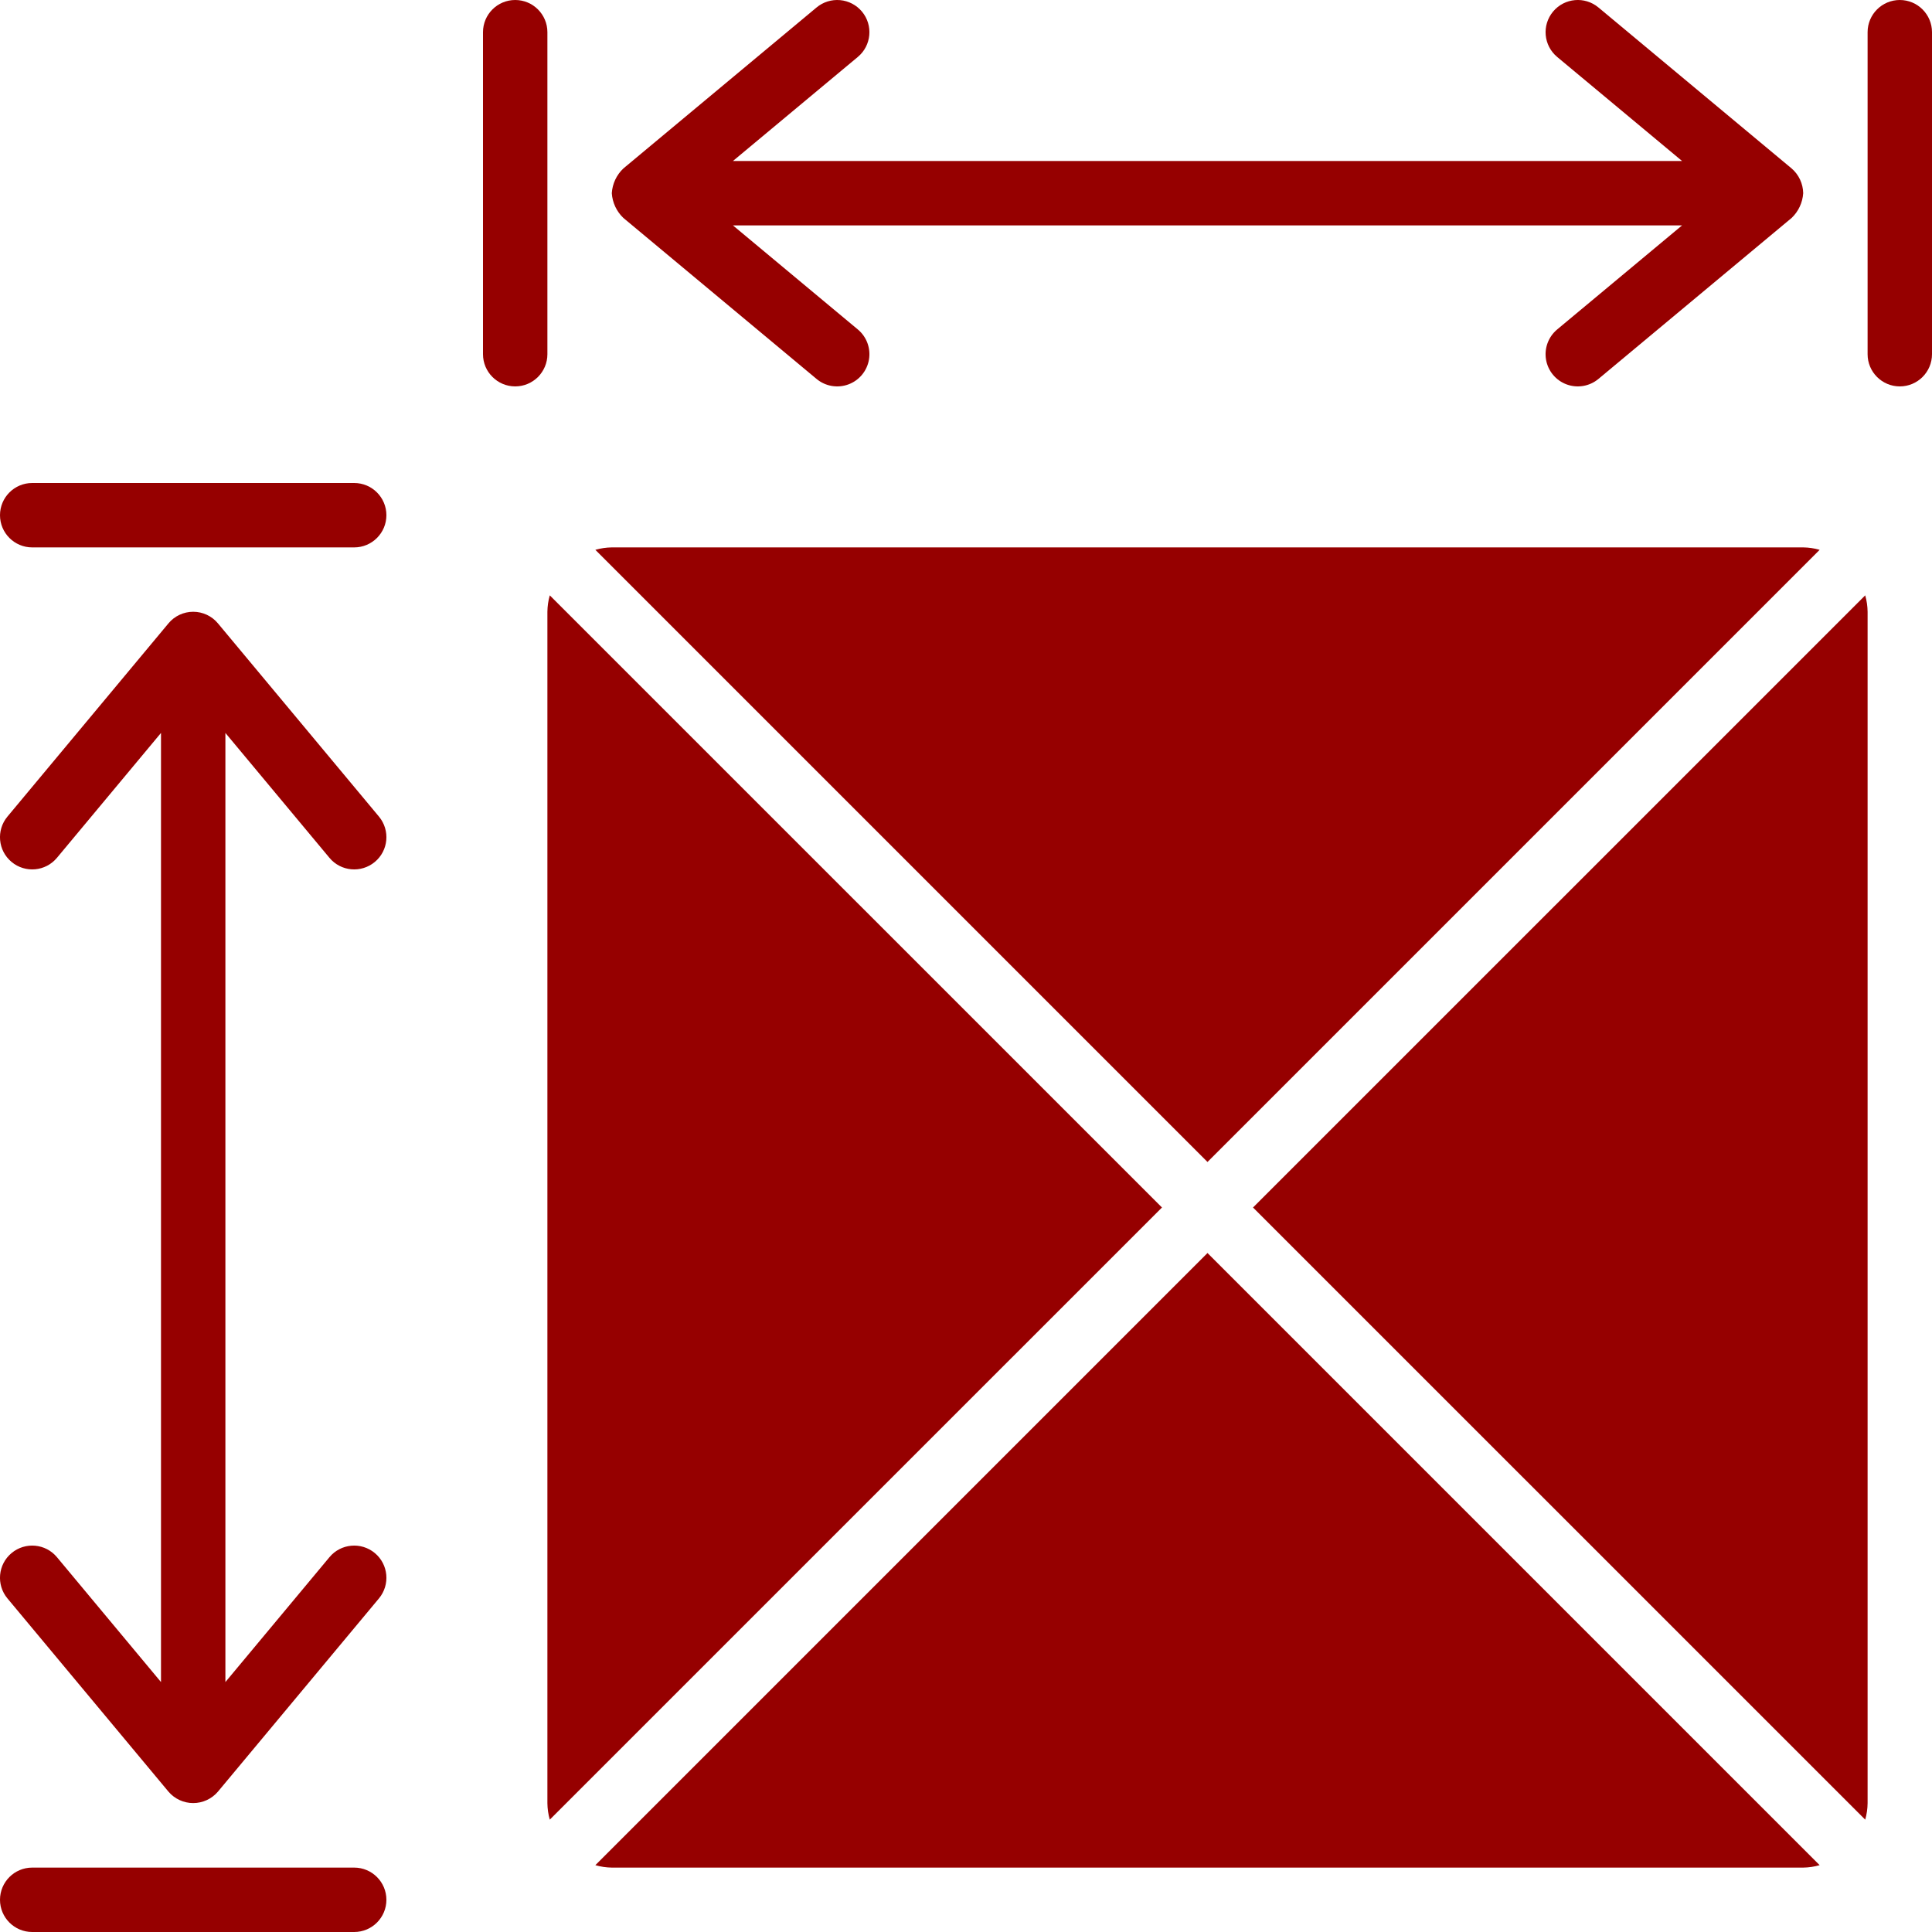 <svg height="512" viewBox="0 0 60 60" width="512" xmlns="http://www.w3.org/2000/svg">
    <g id="Page-1" fill="none" fill-rule="evenodd">
        <g id="029---Measuring-Area" fill="#960000" fill-rule="nonzero" transform="translate(-1 -1)">
            <path id="Shape"
                d="m39.914 38.5 19.012-19.011c.047.166.072.338.074.511v37c-.002.173-.027.345-.074.511z" />
            <path id="Shape"
                d="m57 18c.173.002.345.028.511.075l-19.011 19.011-19.011-19.011c.166-.047.338-.073.511-.075z" />
            <path id="Shape"
                d="m18.074 57.511c-.047-.166-.072-.338-.074-.511v-37c.002-.173.027-.345.074-.511l19.012 19.011z" />
            <path id="Shape"
                d="m20 59c-.173-.002-.345-.028-.511-.075l19.011-19.011 19.011 19.011c-.166.047-.338.073-.511.075z" />
            <path id="Shape"
                d="m12 16h-10c-.552 0-1 .448-1 1s.448 1 1 1h10c.552 0 1-.448 1-1s-.448-1-1-1z" />
            <path id="Shape"
                d="m2 61h10c.552 0 1-.448 1-1s-.448-1-1-1h-10c-.552 0-1 .448-1 1s.448 1 1 1z" />
            <path id="Shape"
                d="m11.231 27.64c.353.425.984.482 1.409.129.425-.353.482-.984.129-1.409l-5-6c-.19-.229-.472-.361-.769-.361s-.579.132-.769.361l-5 6c-.353.425-.296 1.056.129 1.409s1.056.296 1.409-.129l3.231-3.878v29.476l-3.231-3.878c-.353-.425-.984-.482-1.409-.129-.425.353-.482.984-.129 1.409l5 6c.192.226.473.356.769.356s.577-.13.769-.356l5-6c.353-.425.296-1.056-.129-1.409s-1.056-.296-1.409.129l-3.231 3.878v-29.476z" />
            <path id="Shape"
                d="m60 1c-.552 0-1 .448-1 1v10c0 .552.448 1 1 1s1-.448 1-1v-10c0-.552-.448-1-1-1z" />
            <path id="Shape"
                d="m18 12v-10c0-.552-.448-1-1-1s-1 .448-1 1v10c0 .552.448 1 1 1s1-.448 1-1z" />
            <path id="Shape"
                d="m27.769 1.36c-.17-.204-.414-.332-.678-.356-.265-.024-.528.058-.732.228l-6 5c-.213.201-.341.476-.359.768.019.292.147.566.359.768l6 5c.274.229.65.294.986.171s.58-.416.641-.768c.061-.352-.07-.71-.345-.939l-3.879-3.232h29.476l-3.879 3.232c-.274.229-.406.587-.345.939.061.352.305.645.641.768s.711.058.986-.171l6-5c.212-.202.34-.476.359-.768-.005-.295-.135-.575-.359-.768l-6-5c-.424-.354-1.055-.297-1.409.127s-.297 1.055.127 1.409l3.879 3.232h-29.476l3.879-3.232c.424-.354.481-.984.128-1.408z" />
        </g>
    </g>
</svg>
